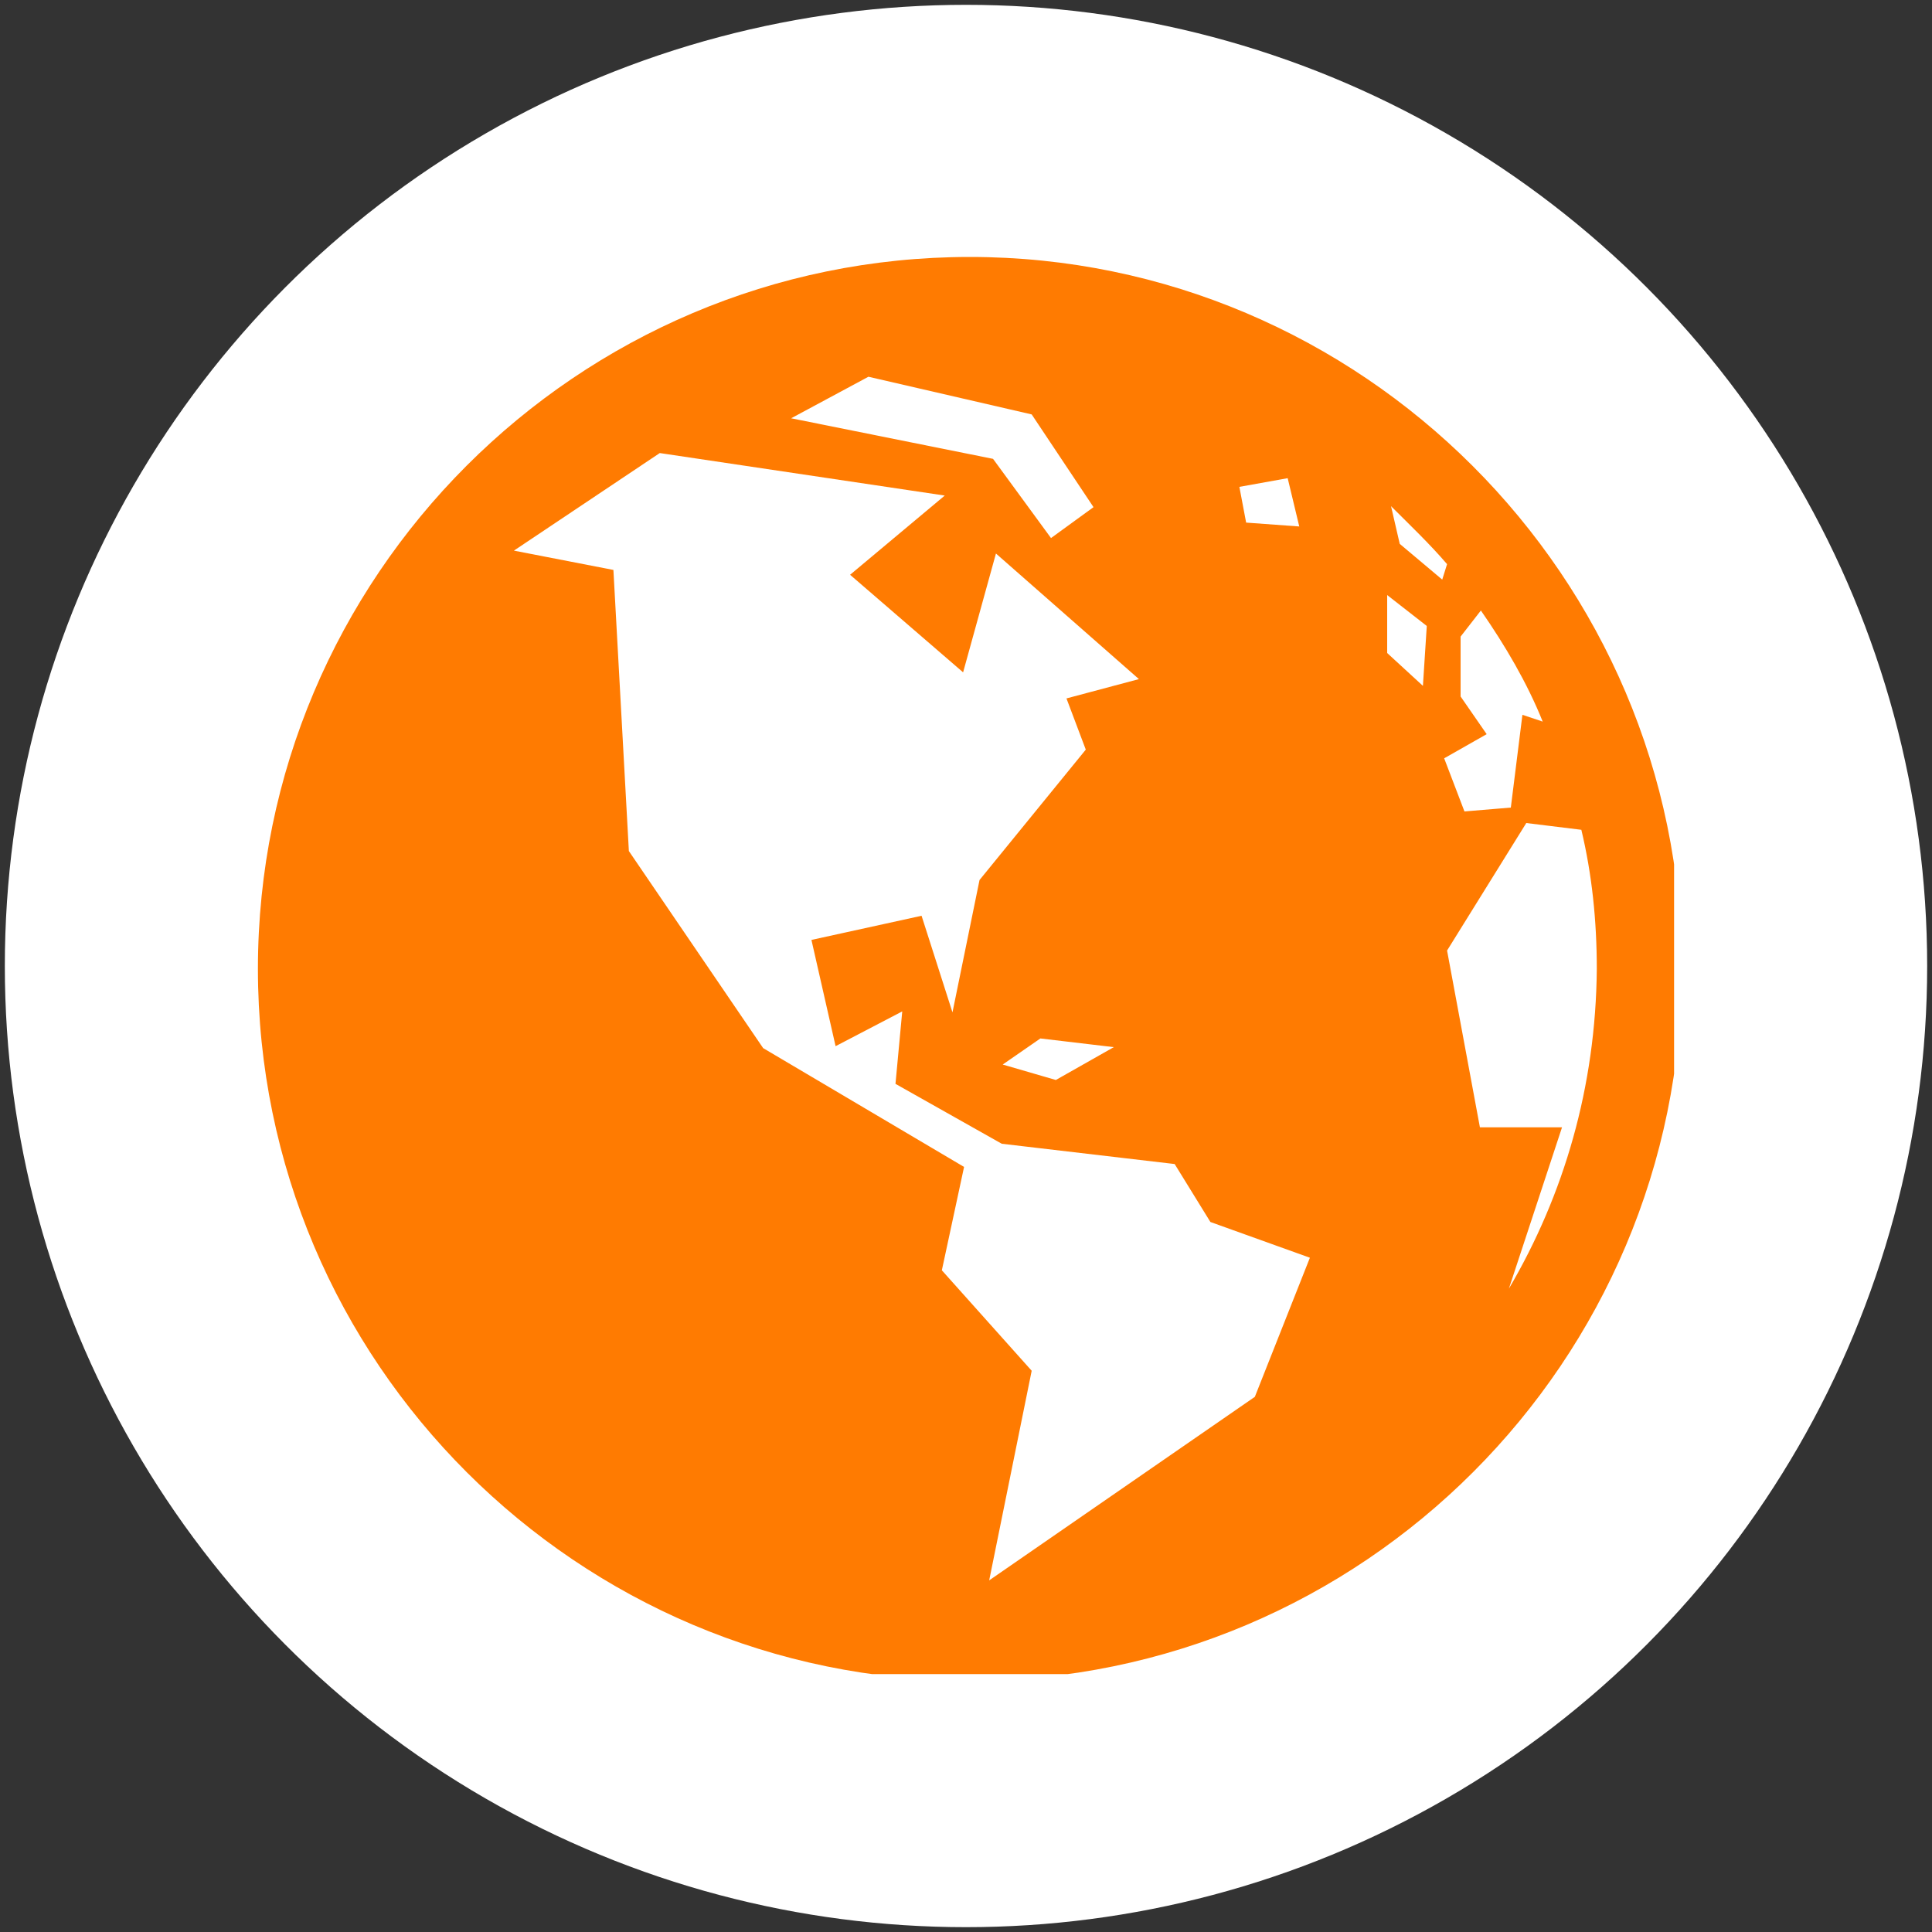 <?xml version="1.0" encoding="utf-8"?>
<!-- Generator: Adobe Illustrator 19.0.0, SVG Export Plug-In . SVG Version: 6.00 Build 0)  -->
<svg version="1.1" xmlns="http://www.w3.org/2000/svg" xmlns:xlink="http://www.w3.org/1999/xlink" x="0px" y="0px"
	 viewBox="-462 441 200 200" style="enable-background:new -462 441 200 200;" xml:space="preserve">
<rect x="-462" y="441" width="200" height="200" fill="#333333" stroke="none"/>
<style type="text/css">
	.st0{fill:#FFFFFF;}
	.st1{clip-path:url(#SVGID_2_);fill:#FF7B01;}
</style>
<g id="Capa_1">
	<circle class="st0" cx="-362" cy="541" r="99.5"/>
</g>
<g id="Capa_2">
	<g>
		<defs>
			<rect id="SVGID_1_" x="-435.4" y="467.6" width="146.7" height="146.7"/>
		</defs>
		<clipPath id="SVGID_2_">
			<use xlink:href="#SVGID_1_"  style="overflow:visible;"/>
		</clipPath>
		<path class="st1" d="M-305.8,574.4l5.5-16.7h-8.5l-3.4-18.3l8.2-13.2l5.7,0.7c1.1,4.6,1.6,9.4,1.6,14.4
			C-296.8,553.5-300.1,564.7-305.8,574.4L-305.8,574.4z M-312.2,499.4l-0.5,1.6l-4.4-3.7l-0.9-3.9C-316,495.4-314,497.3-312.2,499.4
			L-312.2,499.4z M-310.8,513.1v-6.2l2.1-2.7c2.5,3.6,4.8,7.5,6.4,11.5l-2.1-0.7l-1.2,9.6l-4.8,0.4l-2.1-5.5l4.4-2.5L-310.8,513.1z
			 M-318.4,502.6l4.1,3.2l-0.4,6.2l-3.7-3.4V502.6z M-333.7,491.4l5-0.9l1.2,5l-5.5-0.4L-333.7,491.4z M-346.7,549.4l-6,3.4
			l-5.5-1.6l3.9-2.7L-346.7,549.4L-346.7,549.4z M-380.1,484.3l8-4.3l16.9,3.9l6.4,9.6l-4.4,3.2l-6-8.2L-380.1,484.3L-380.1,484.3z
			 M-364.5,572.5l2.3-10.7l-20.8-12.3l-13.9-20.4l-1.6-29.1l-10.3-2l15.1-10.1l29.5,4.4l-9.8,8.2l11.7,10.1l3.4-12.3l14.8,13l-7.5,2
			l2,5.3l-11,13.5l-2.8,13.7l-3.2-10l-11.4,2.5l2.5,11l6.9-3.6l-0.7,7.5l11,6.2l17.9,2.1l3.7,6l10.3,3.7l-5.7,14.4l-27.5,19
			l4.4-21.7L-364.5,572.5L-364.5,572.5z M-361.6,467.6c-40.7,0-73.7,33.1-73.7,73.7c0,40.7,33.1,73.7,73.7,73.7
			c40.7,0,73.7-33.1,73.7-73.7C-287.9,500.7-321.1,467.6-361.6,467.6z"/>
	</g>
</g>
</svg>
